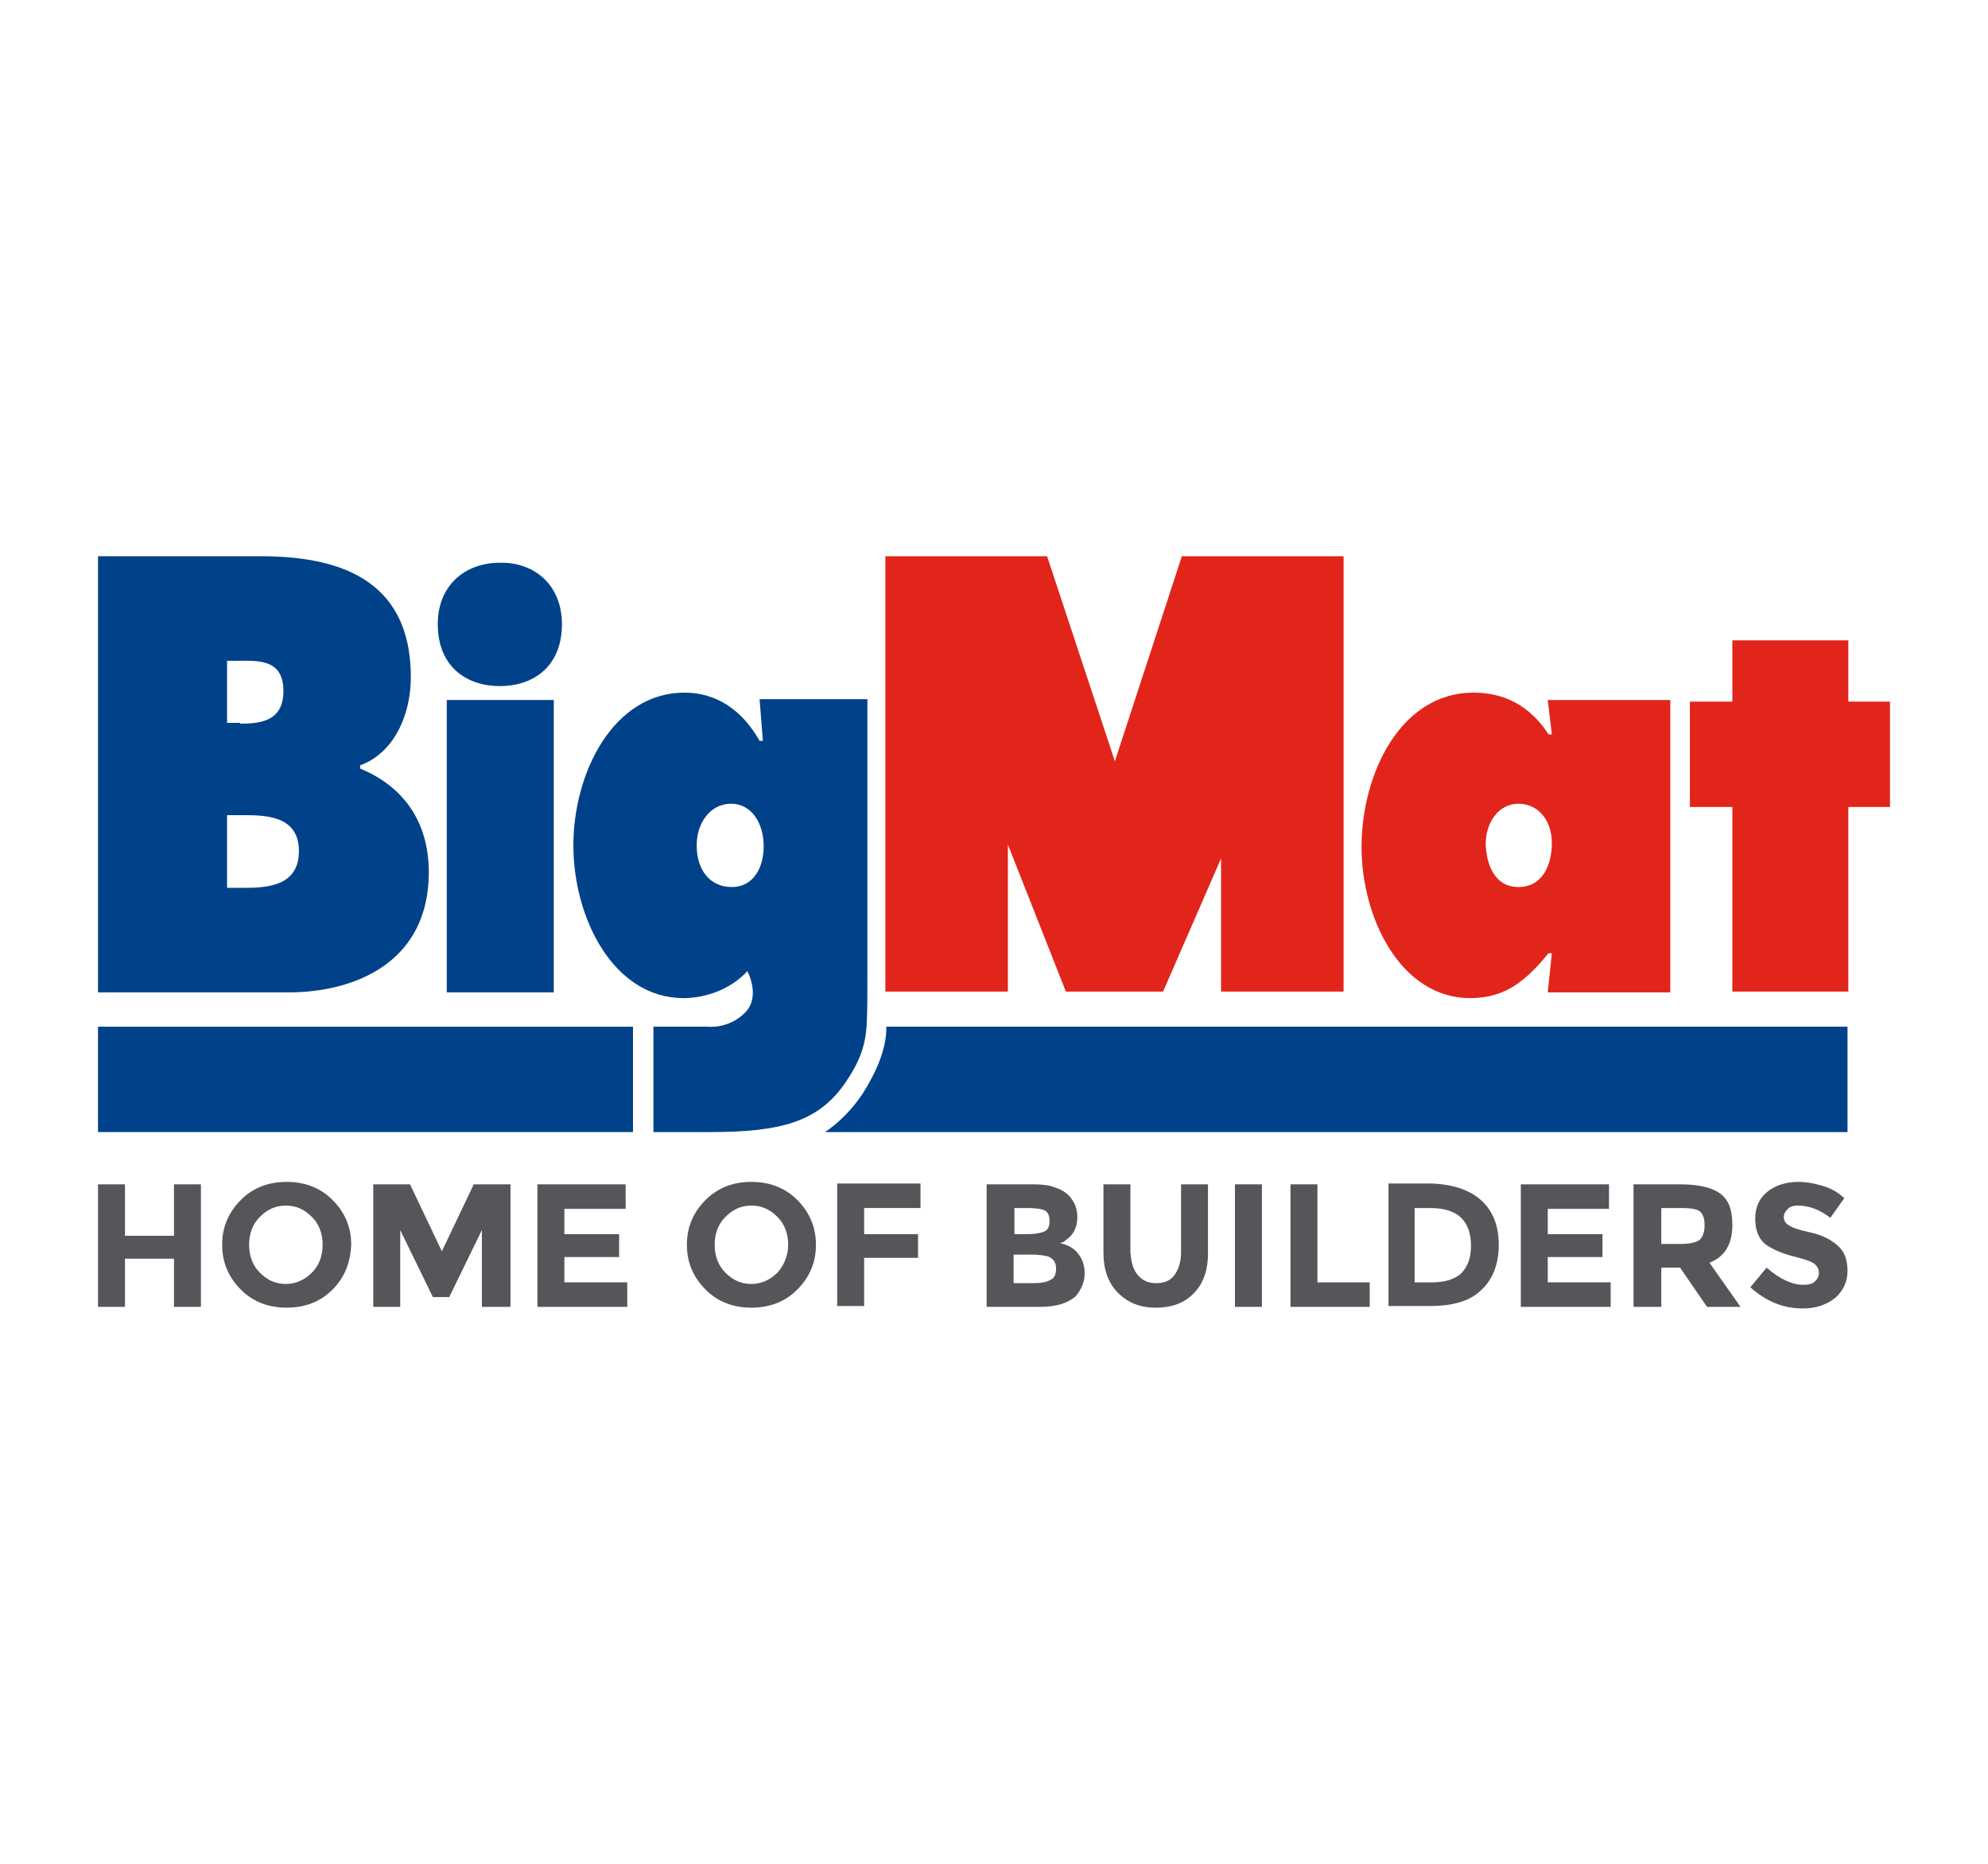 <?xml version="1.0" encoding="utf-8"?>
<!-- Generator: Adobe Illustrator 23.1.0, SVG Export Plug-In . SVG Version: 6.00 Build 0)  -->
<svg version="1.1" id="Livello_1" xmlns="http://www.w3.org/2000/svg" xmlns:xlink="http://www.w3.org/1999/xlink" x="0px" y="0px"
	 viewBox="0 0 243.4 228.2" style="enable-background:new 0 0 243.4 228.2;" xml:space="preserve">
<style type="text/css">
	.st0{fill:#004289;}
	.st1{fill:#E1251B;}
	.st2{fill:#54565A;}
</style>
<g>
	<path class="st0" d="M27.8,108.7h1.9c2.8,0,6.9-0.1,6.9-4.5c0-4.5-4.4-4.4-7.1-4.4h-1.7V108.7z M29.4,88.6c2.5,0,5.3-0.3,5.3-4
		c0-4-3.2-3.7-5.7-3.7h-1.2v7.6H29.4z M12,68.1h19.9c9.1,0,18.4,2.5,18.4,14.8c0,4.7-2.1,9.3-6.2,10.8v0.4c5.1,2.1,8.4,6.3,8.4,12.7
		c0,11-9,14.7-17.2,14.7H12V68.1z"/>
	<path class="st0" d="M68.8,76.4c0,5.3-3.6,7.6-7.6,7.6c-4,0-7.6-2.3-7.6-7.6c0-4.7,3.3-7.5,7.6-7.5C65.5,68.8,68.8,71.7,68.8,76.4
		 M54.7,85.7h13.1v35.8H54.7V85.7z"/>
	<path class="st0" d="M89.6,108.6c2.6,0,3.9-2.3,3.9-5c0-2.7-1.4-5.2-4-5.2c-2.5,0-4.2,2.3-4.2,5.1
		C85.3,106.5,86.9,108.6,89.6,108.6 M86.7,125.7c0,0,2.5,0.3,4.5-1.7c2-2,0.3-5.1,0.3-5.1c-2,2.2-5.1,3.3-7.8,3.3
		c-8.6,0-13.5-9.8-13.5-18.7c0-8.9,4.9-18.7,13.6-18.7c4,0,7.1,2.2,9.2,5.9h0.4l-0.4-5.1h13.2v33.7c0,2.6,0,4.6-0.1,6.4
		c-0.2,2.5-0.9,4.4-2.7,7c-3.3,4.7-7.9,5.9-16.5,5.9h-6.9v-12.9H86.7z"/>
	<rect x="12" y="125.7" class="st0" width="65.5" height="12.9"/>
	<path class="st0" d="M108.5,125.7h117.7v12.9H101c0,0,3.3-2,5.5-6.2C108.8,128.3,108.5,125.7,108.5,125.7"/>
	<polygon class="st1" points="142.4,121.4 130.5,121.4 123.4,103.4 123.4,121.4 108.4,121.4 108.4,68.1 128.2,68.1 136.5,93.2 
		144.7,68.1 164.5,68.1 164.5,121.4 149.5,121.4 149.5,105.1 	"/>
	<path class="st1" d="M185.9,108.6c2.9,0,4.1-2.6,4.1-5.4c0-2.8-1.7-4.8-4.1-4.8c-2.4,0-4,2.3-4,4.9
		C182,106.2,183.2,108.6,185.9,108.6 M190,116.7h-0.4c-2.8,3.4-5.3,5.5-9.6,5.5c-8.5,0-13.3-9.8-13.3-18.5c0-9,4.8-18.9,13.7-18.9
		c3.8,0,6.9,1.6,9.2,5.1h0.4l-0.5-4.2h15v35.8h-15L190,116.7z"/>
	<polygon class="st1" points="231.4,85.9 226.3,85.9 226.3,78.4 212.1,78.4 212.1,85.9 206.9,85.9 206.9,98.8 212.1,98.8 
		212.1,121.4 226.3,121.4 226.3,98.8 231.4,98.8 	"/>
	<g>
		<path class="st2" d="M21.3,145h3.3v15h-3.3v-5.9h-6v5.9H12v-15h3.3v6.3h6V145z"/>
		<path class="st2" d="M40.7,157.9c-1.5,1.5-3.4,2.2-5.6,2.2c-2.2,0-4.1-0.7-5.6-2.2c-1.5-1.5-2.3-3.3-2.3-5.5c0-2.2,0.8-4,2.3-5.5
			c1.5-1.5,3.4-2.2,5.6-2.2c2.2,0,4.1,0.7,5.6,2.2c1.5,1.5,2.3,3.3,2.3,5.5C42.9,154.6,42.2,156.4,40.7,157.9z M39.5,152.4
			c0-1.3-0.4-2.5-1.3-3.4c-0.9-0.9-1.9-1.4-3.2-1.4c-1.3,0-2.3,0.5-3.2,1.4c-0.9,0.9-1.3,2.1-1.3,3.4c0,1.3,0.4,2.5,1.3,3.4
			c0.9,0.9,1.9,1.4,3.2,1.4c1.2,0,2.3-0.5,3.2-1.4C39.1,154.9,39.5,153.7,39.5,152.4z"/>
		<path class="st2" d="M59,150.6l-4,8.2h-2l-4-8.2v9.4h-3.3v-15h4.5l3.9,8.2l3.9-8.2h4.5v15H59V150.6z"/>
		<path class="st2" d="M76.6,145v3h-7.5v3.1h6.7v2.8h-6.7v3.1h7.7v3h-11v-15H76.6z"/>
		<path class="st2" d="M97.6,157.9c-1.5,1.5-3.4,2.2-5.6,2.2c-2.2,0-4.1-0.7-5.6-2.2c-1.5-1.5-2.3-3.3-2.3-5.5c0-2.2,0.8-4,2.3-5.5
			c1.5-1.5,3.4-2.2,5.6-2.2c2.2,0,4.1,0.7,5.6,2.2c1.5,1.5,2.3,3.3,2.3,5.5C99.9,154.6,99.1,156.4,97.6,157.9z M96.5,152.4
			c0-1.3-0.4-2.5-1.3-3.4c-0.9-0.9-1.9-1.4-3.2-1.4c-1.3,0-2.3,0.5-3.2,1.4c-0.9,0.9-1.3,2.1-1.3,3.4c0,1.3,0.4,2.5,1.3,3.4
			c0.9,0.9,1.9,1.4,3.2,1.4c1.2,0,2.3-0.5,3.2-1.4C96,154.9,96.5,153.7,96.5,152.4z"/>
		<path class="st2" d="M112.7,145v2.9h-6.9v3.2h6.6v2.9h-6.6v5.9h-3.3v-15H112.7z"/>
		<path class="st2" d="M127.4,160h-6.6v-15h5.8c1,0,1.9,0.1,2.6,0.4c0.7,0.2,1.3,0.6,1.7,1c0.7,0.8,1,1.6,1,2.6c0,1.2-0.4,2-1.1,2.6
			c-0.3,0.2-0.4,0.3-0.5,0.4c-0.1,0.1-0.3,0.1-0.5,0.2c0.9,0.2,1.7,0.6,2.2,1.3c0.5,0.6,0.8,1.4,0.8,2.4c0,1-0.4,2-1.1,2.8
			C130.8,159.5,129.4,160,127.4,160z M124.1,151.1h1.6c0.9,0,1.6-0.1,2.1-0.3c0.5-0.2,0.7-0.6,0.7-1.3c0-0.7-0.2-1.1-0.6-1.3
			c-0.4-0.2-1.1-0.3-2.1-0.3h-1.6V151.1z M124.1,157.1h2.3c1,0,1.7-0.1,2.2-0.4c0.5-0.2,0.7-0.7,0.7-1.4c0-0.7-0.3-1.1-0.8-1.4
			c-0.5-0.2-1.3-0.3-2.4-0.3h-2V157.1z"/>
		<path class="st2" d="M139.3,156.1c0.6,0.7,1.3,1,2.3,1c0.9,0,1.7-0.3,2.2-1c0.5-0.7,0.8-1.6,0.8-2.8V145h3.3v8.4
			c0,2.2-0.6,3.8-1.8,5c-1.2,1.2-2.7,1.7-4.6,1.7c-1.9,0-3.4-0.6-4.6-1.8c-1.2-1.2-1.8-2.8-1.8-5V145h3.3v8.3
			C138.5,154.5,138.7,155.4,139.3,156.1z"/>
		<path class="st2" d="M151.2,145h3.3v15h-3.3V145z"/>
		<path class="st2" d="M158,160v-15h3.3v12h6.4v3H158z"/>
		<path class="st2" d="M181.4,147c1.4,1.3,2.1,3.1,2.1,5.4c0,2.3-0.7,4.2-2.1,5.5c-1.4,1.4-3.5,2-6.4,2H170v-15h5.3
			C177.9,145,180,145.7,181.4,147z M178.9,155.9c0.8-0.8,1.2-1.9,1.2-3.4c0-1.5-0.4-2.6-1.2-3.4c-0.8-0.8-2.1-1.2-3.8-1.2h-1.9v9.1
			h2.1C177,157,178.1,156.6,178.9,155.9z"/>
		<path class="st2" d="M197,145v3h-7.5v3.1h6.7v2.8h-6.7v3.1h7.7v3h-11v-15H197z"/>
		<path class="st2" d="M212.1,150c0,2.4-1,3.9-2.8,4.6l3.8,5.4H209l-3.3-4.8h-2.3v4.8H200v-15h5.7c2.3,0,4,0.4,5,1.2
			C211.7,147,212.1,148.2,212.1,150z M208.1,151.8c0.4-0.4,0.6-1,0.6-1.8c0-0.8-0.2-1.4-0.6-1.7c-0.4-0.3-1.2-0.4-2.2-0.4h-2.5v4.4
			h2.4C206.9,152.3,207.7,152.1,208.1,151.8z"/>
		<path class="st2" d="M218.9,148c-0.3,0.3-0.5,0.6-0.5,1c0,0.4,0.2,0.8,0.6,1c0.4,0.3,1.3,0.6,2.7,0.9c1.4,0.3,2.5,0.9,3.3,1.6
			c0.8,0.7,1.2,1.7,1.2,3.1c0,1.3-0.5,2.4-1.5,3.3c-1,0.8-2.3,1.3-4,1.3c-2.4,0-4.5-0.9-6.4-2.6l2-2.4c1.6,1.4,3.1,2.1,4.5,2.1
			c0.6,0,1.1-0.1,1.4-0.4c0.3-0.3,0.5-0.6,0.5-1.1c0-0.4-0.2-0.8-0.6-1.1c-0.4-0.3-1.1-0.5-2.2-0.8c-1.7-0.4-3-1-3.8-1.6
			c-0.8-0.7-1.2-1.7-1.2-3.1c0-1.4,0.5-2.5,1.5-3.3c1-0.8,2.3-1.2,3.8-1.2c1,0,2,0.2,3,0.5c1,0.3,1.9,0.8,2.6,1.5l-1.7,2.4
			c-1.3-1-2.6-1.5-4-1.5C219.6,147.6,219.2,147.7,218.9,148z"/>
	</g>
</g>
</svg>
